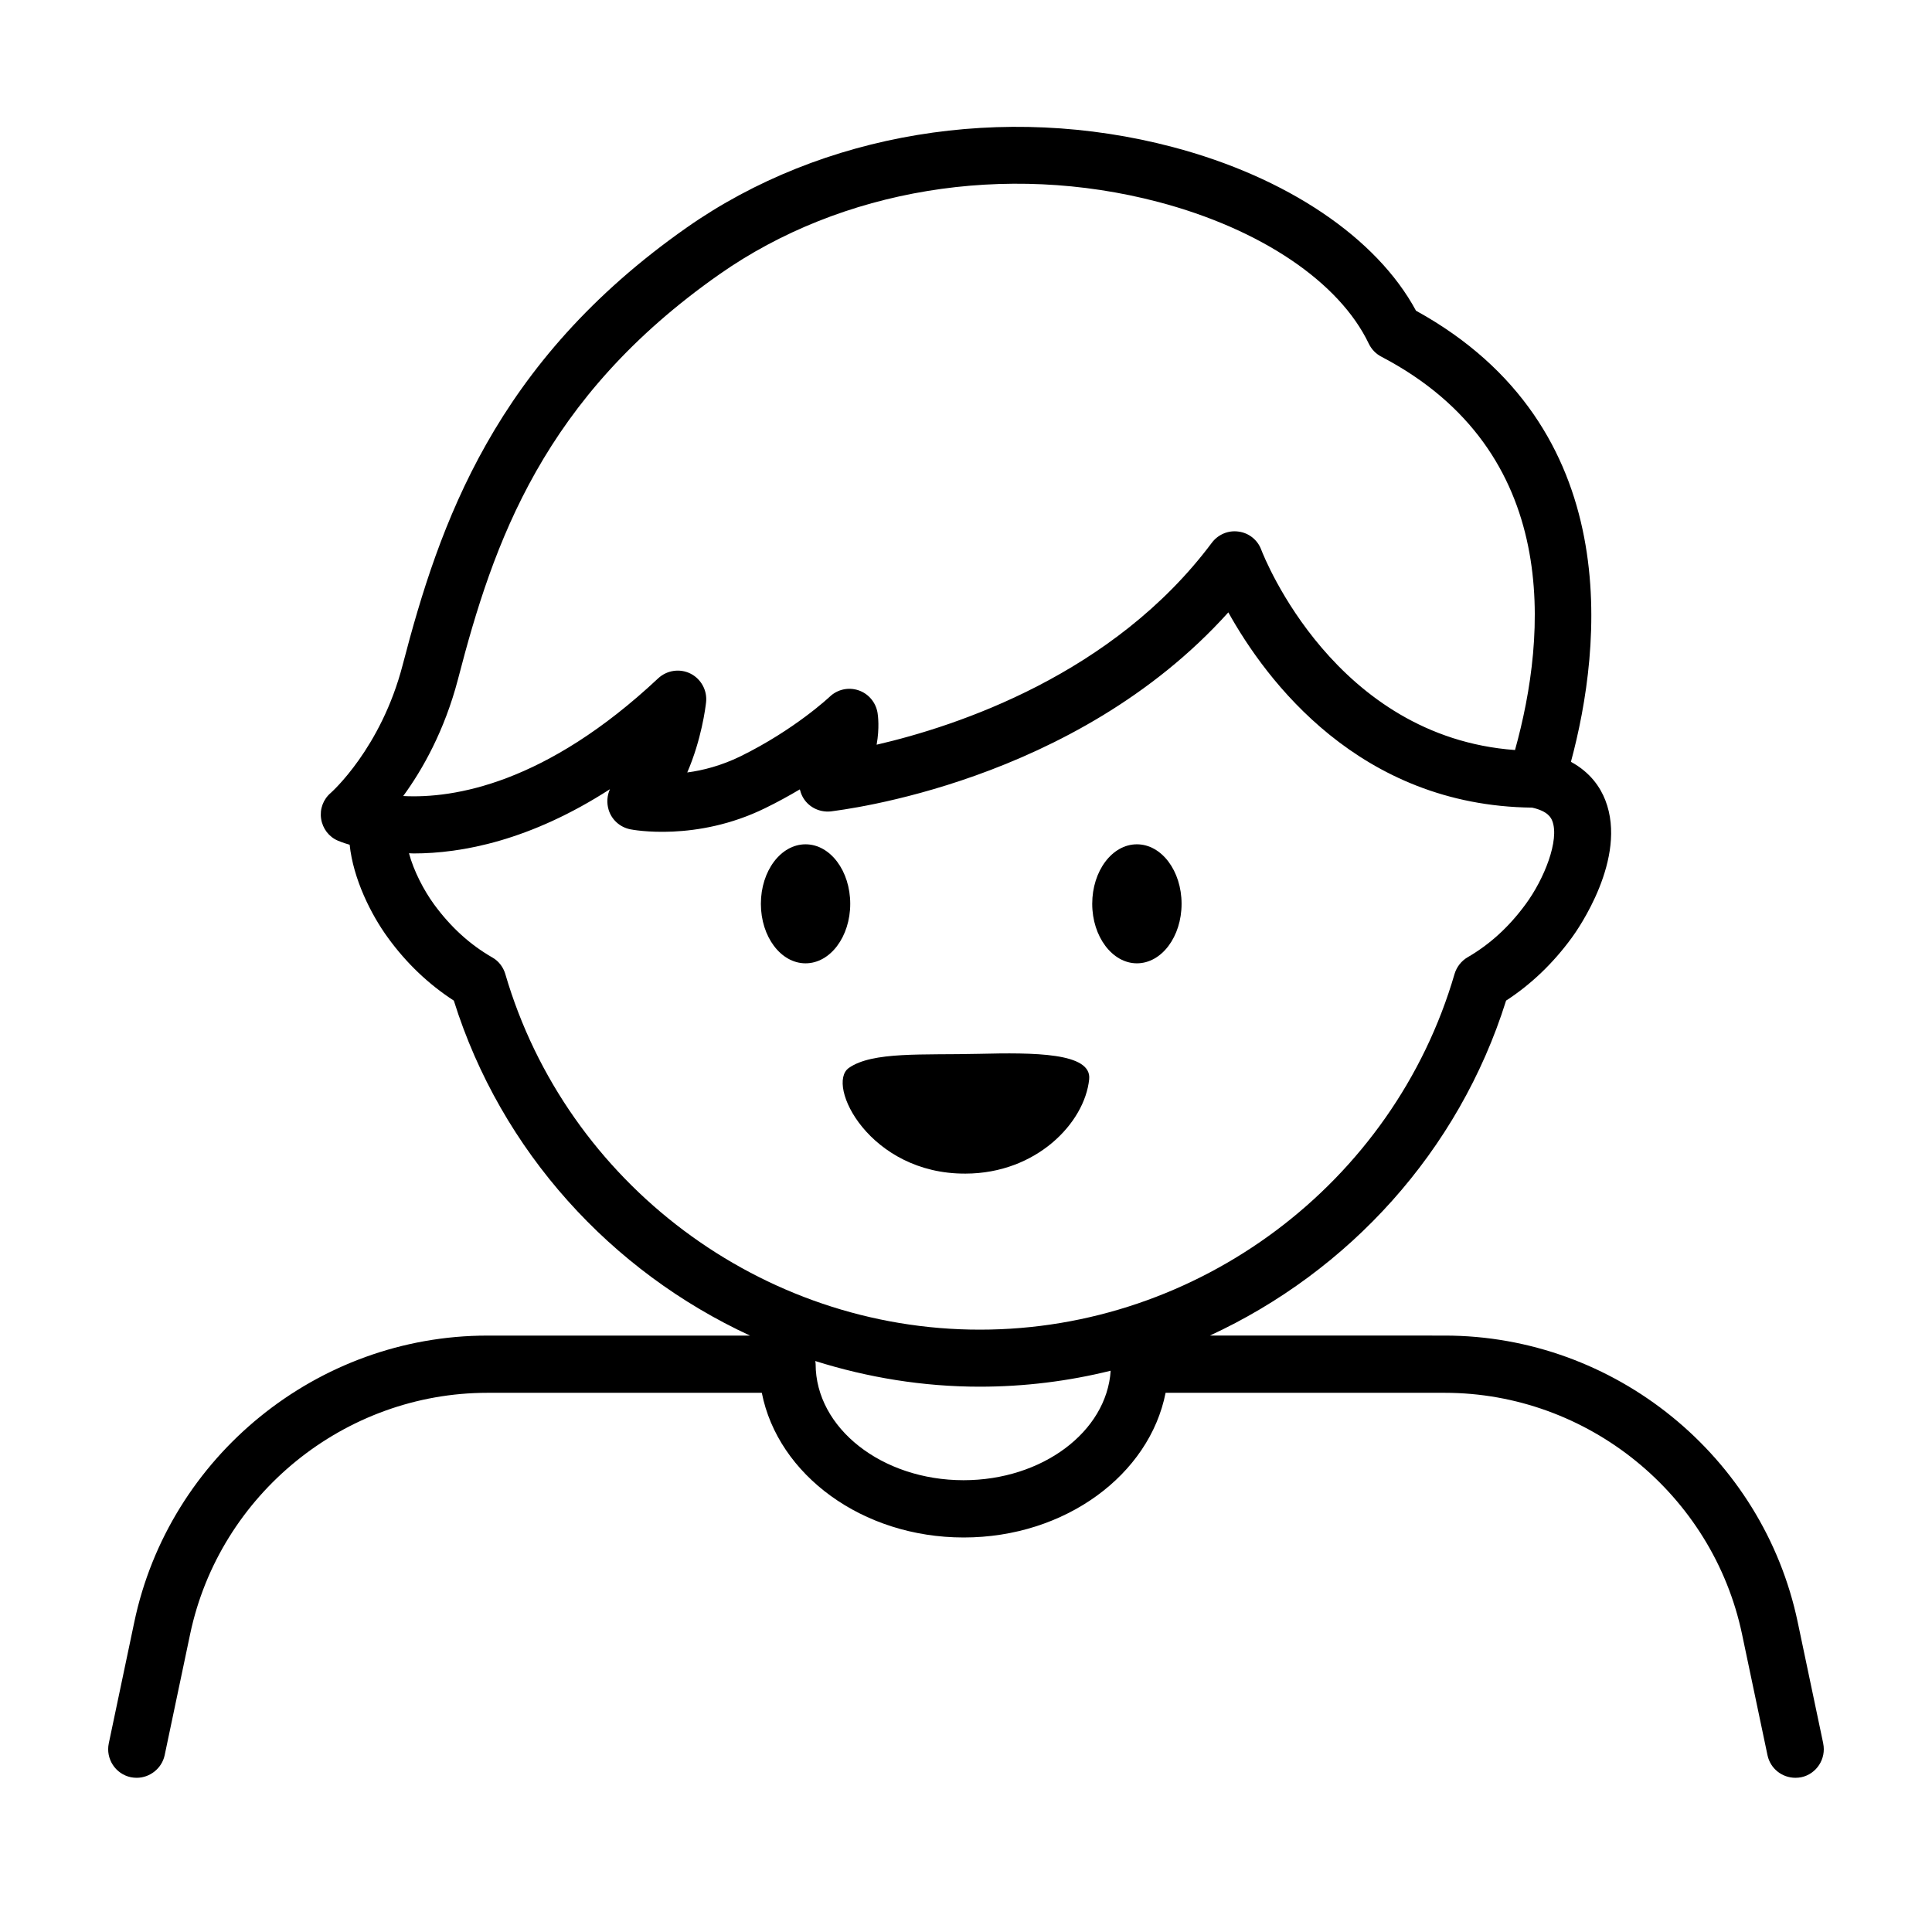 <?xml version="1.0" encoding="UTF-8"?>
<!-- The Best Svg Icon site in the world: iconSvg.co, Visit us! https://iconsvg.co -->
<svg fill="#000000" width="800px" height="800px" version="1.1" viewBox="144 144 512 512" xmlns="http://www.w3.org/2000/svg">
 <g>
  <path d="m432.64 430.03c0.754-7.106-14.66-7.106-29.32-6.75-14.711 0.352-28.113-0.656-34.359 3.727-6.246 4.383 5.492 28.164 30.934 28.012 18.742-0.051 31.539-13.402 32.746-24.988z"/>
  <path d="m357.48 367.75c-6.551 0-11.84 7.055-11.84 15.77 0 8.715 5.289 15.77 11.84 15.77 6.551 0 11.84-7.055 11.84-15.77 0-8.715-5.289-15.77-11.84-15.77z"/>
  <path d="m445.29 399.29c6.551 0 11.84-7.055 11.84-15.77 0-8.715-5.289-15.77-11.84-15.77-6.551 0-11.84 7.055-11.84 15.77 0.004 8.715 5.344 15.77 11.84 15.77z"/>
  <path d="m627.17 606.01-6.75-32.094c-9.219-44.031-48.566-75.973-93.559-75.973l-62.223-0.004c36.727-16.977 65.949-48.77 78.492-88.77 6.602-4.281 12.445-9.875 17.383-16.625 1.562-2.117 14.914-21.059 8.918-36.477-1.309-3.375-3.93-7.356-9.117-10.176 8.113-30.129 14.914-88.723-41.059-119.55-10.43-19.348-34.258-35.418-64.488-43.379-44.691-11.789-92.855-3.828-128.73 21.312-50.984 35.719-65.598 78.594-75.32 115.93-5.742 22.168-18.941 33.805-19.043 33.906-2.016 1.715-2.973 4.281-2.57 6.902 0.402 2.57 2.066 4.785 4.484 5.793 0.25 0.102 1.309 0.555 3.074 1.059 0.957 9.07 5.644 18.488 10.176 24.688 4.938 6.801 10.832 12.344 17.434 16.625 12.543 40.004 41.766 71.793 78.492 88.77h-69.625c-44.988 0-84.336 31.941-93.559 75.973l-6.75 32.094c-0.855 4.082 1.762 8.113 5.844 8.969 0.504 0.102 1.059 0.152 1.562 0.152 3.477 0 6.648-2.469 7.406-5.996l6.75-32.094c7.809-37.031 40.91-63.934 78.797-63.934h72.699c4.281 21.715 26.602 38.34 53.504 38.34 26.902 0 49.223-16.625 53.504-38.34h73.961c37.887 0 70.988 26.902 78.797 63.934l6.75 32.094c0.754 3.578 3.879 5.996 7.406 5.996 0.504 0 1.059-0.051 1.562-0.152 4.027-0.855 6.648-4.887 5.793-8.965zm-361.79-282.04c9.422-36.324 22.57-74.562 69.324-107.31 32.293-22.621 75.773-29.773 116.23-19.145 27.156 7.152 48.012 21.211 55.82 37.586 0.707 1.461 1.863 2.672 3.324 3.426 48.062 25.141 43.832 73.961 35.418 104.24-47.66-3.477-66.453-50.984-67.258-53.102-0.957-2.57-3.273-4.434-5.996-4.785-2.719-0.402-5.441 0.754-7.106 2.973-26.047 34.863-67.461 48.566-88.82 53.504 0.805-4.484 0.352-7.758 0.25-8.414-0.453-2.769-2.367-5.09-5.039-5.996s-5.594-0.25-7.609 1.664c-0.102 0.102-9.371 8.816-23.781 15.871-4.988 2.418-9.824 3.68-14.008 4.231 3.777-8.715 4.836-17.23 4.988-18.59 0.352-3.125-1.309-6.195-4.133-7.609-2.82-1.41-6.246-0.906-8.566 1.258-29.824 27.961-54.16 31.891-67.562 31.188 5.055-6.902 10.949-17.281 14.523-30.984zm12.547 78.191c-0.555-1.863-1.762-3.477-3.477-4.434-5.945-3.426-10.984-8.012-15.418-14.055-2.719-3.727-5.391-8.867-6.648-13.551 0.402 0 0.754 0.051 1.211 0.051 12.746 0 30.883-3.375 52.043-17.027-0.754 1.664-0.906 3.578-0.352 5.441 0.805 2.672 3.023 4.637 5.742 5.188 0.707 0.152 17.531 3.324 35.719-5.594 3.324-1.613 6.398-3.324 9.219-4.988 0.152 0.605 0.352 1.211 0.656 1.812 1.41 2.769 4.383 4.332 7.508 4.031 2.769-0.402 64.586-7.406 105.39-52.75 10.027 18.035 34.711 51.238 80.508 51.742 4.281 0.957 5.039 2.769 5.34 3.527 1.965 5.039-2.117 15.367-7.055 22.066-4.434 6.047-9.473 10.629-15.367 14.055-1.664 0.957-2.922 2.57-3.477 4.434-16.172 55.52-67.914 94.262-125.75 94.262-57.883 0.051-109.57-38.742-125.8-94.211zm121.42 134.11c-21.613 0-39.195-13.805-39.195-30.781 0-0.25-0.051-0.555-0.102-0.805 13.906 4.383 28.566 6.801 43.578 6.801 11.891 0 23.527-1.461 34.711-4.231-1.055 16.172-18.133 29.016-38.992 29.016z"/>
 </g>
</svg>